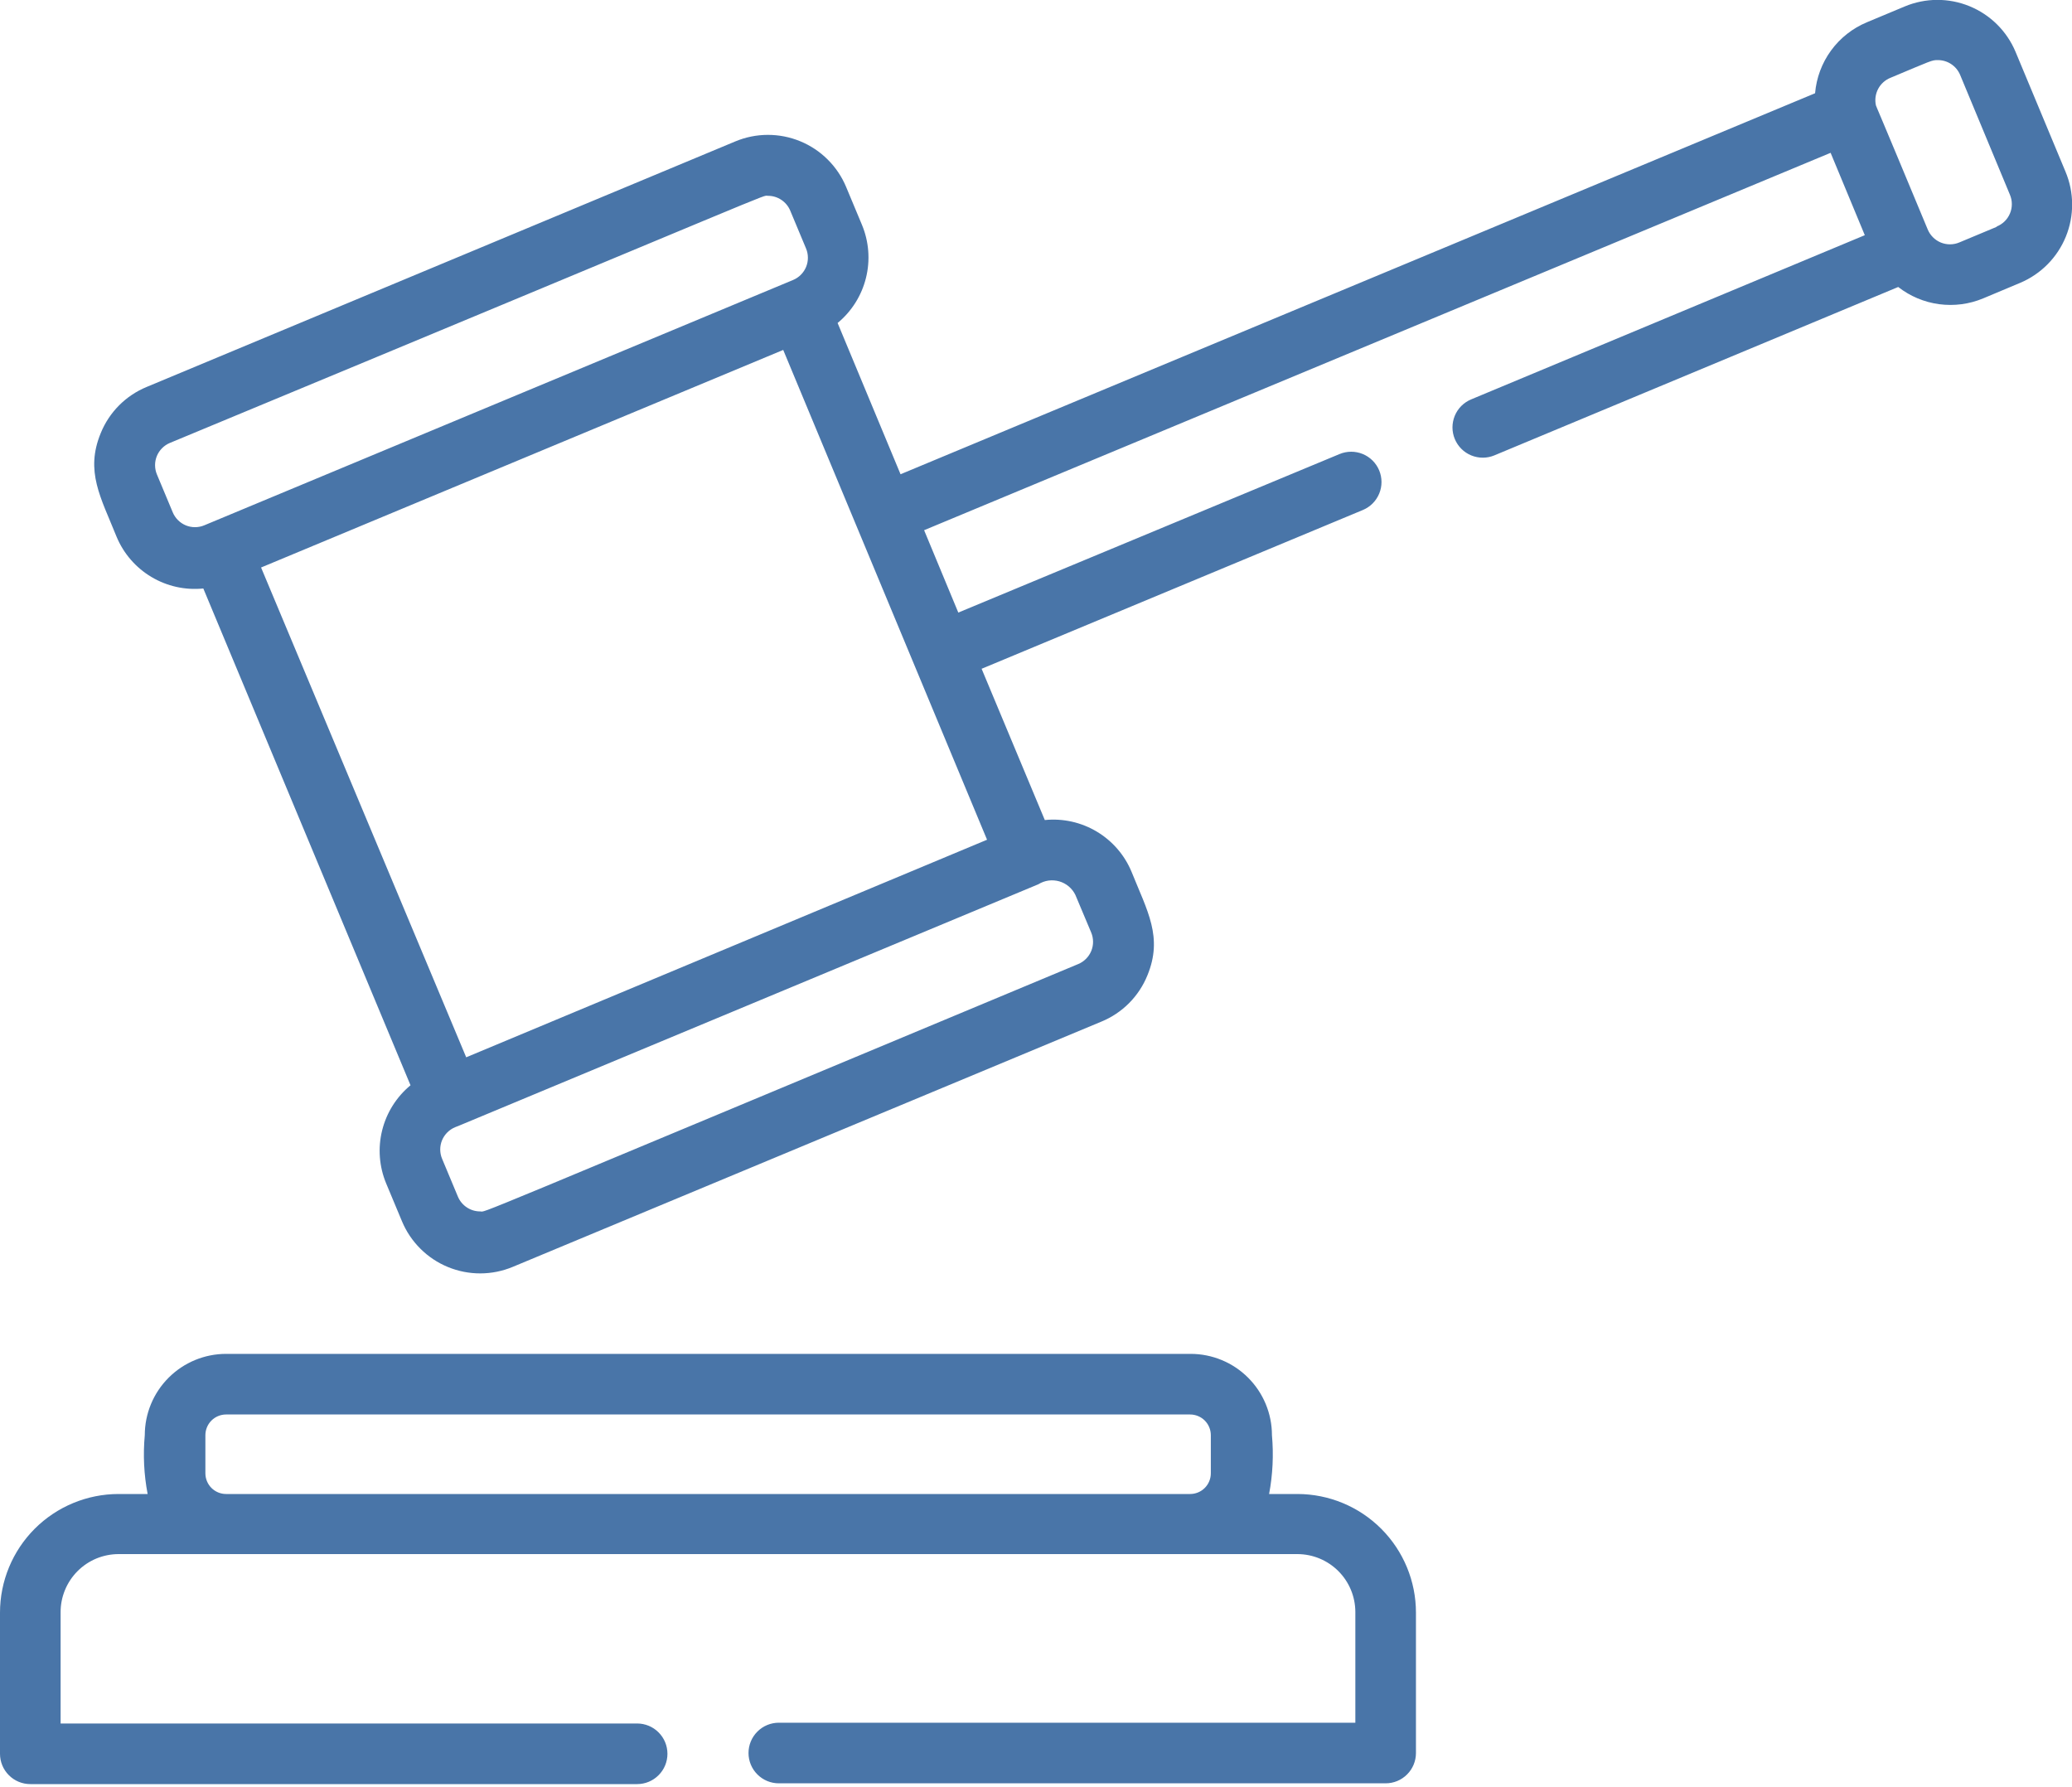 <?xml version="1.0" encoding="UTF-8"?> <svg xmlns="http://www.w3.org/2000/svg" width="80" height="69" viewBox="0 0 80 69" fill="none"> <g clip-path="url(#clip0)"> <path d="M79.75 6.63L77.82 2C77.484 1.2 76.845 0.567 76.042 0.239C75.24 -0.089 74.34 -0.085 73.54 0.25L72.08 0.86C71.528 1.09 71.049 1.467 70.697 1.95C70.344 2.433 70.131 3.004 70.08 3.6L34.77 18.31L32.34 12.47C32.882 12.022 33.266 11.412 33.435 10.73C33.605 10.048 33.55 9.329 33.28 8.68L32.67 7.22C32.505 6.823 32.263 6.463 31.958 6.16C31.654 5.856 31.292 5.616 30.895 5.453C30.497 5.289 30.072 5.206 29.642 5.207C29.212 5.208 28.787 5.294 28.39 5.46L5.66 14.94C5.262 15.104 4.9 15.347 4.596 15.652C4.292 15.958 4.052 16.321 3.89 16.72C3.28 18.2 3.89 19.2 4.5 20.72C4.769 21.369 5.241 21.914 5.844 22.274C6.447 22.635 7.151 22.791 7.85 22.72L15.85 41.9C15.308 42.348 14.924 42.958 14.755 43.64C14.585 44.322 14.64 45.041 14.91 45.69L15.52 47.15C15.685 47.547 15.927 47.907 16.232 48.21C16.536 48.514 16.898 48.754 17.295 48.917C17.693 49.081 18.119 49.164 18.548 49.163C18.978 49.162 19.403 49.076 19.8 48.91L42.53 39.44C42.928 39.276 43.29 39.033 43.594 38.728C43.898 38.422 44.138 38.059 44.3 37.66C44.91 36.18 44.3 35.18 43.69 33.66C43.421 33.011 42.949 32.466 42.346 32.106C41.743 31.745 41.039 31.589 40.34 31.66L37.9 25.82L52.62 19.69C52.906 19.571 53.134 19.342 53.252 19.055C53.37 18.768 53.369 18.446 53.25 18.16C53.131 17.874 52.902 17.646 52.615 17.528C52.328 17.41 52.006 17.411 51.72 17.53L37 23.65L35.68 20.47L70.68 5.9L72 9.08L56.8 15.42C56.658 15.479 56.529 15.566 56.421 15.674C56.312 15.783 56.227 15.912 56.168 16.055C56.11 16.197 56.08 16.349 56.08 16.502C56.08 16.656 56.111 16.808 56.17 16.95C56.229 17.092 56.316 17.221 56.424 17.329C56.533 17.438 56.662 17.523 56.804 17.582C56.947 17.64 57.099 17.67 57.252 17.67C57.406 17.67 57.558 17.639 57.7 17.58L73.29 11.08C73.749 11.438 74.294 11.667 74.87 11.744C75.447 11.821 76.033 11.744 76.57 11.52L78 10.92C78.8 10.582 79.434 9.941 79.762 9.137C80.09 8.333 80.086 7.431 79.75 6.63ZM7.89 20.28C7.777 20.328 7.656 20.352 7.533 20.353C7.411 20.354 7.289 20.33 7.176 20.284C7.063 20.237 6.96 20.169 6.873 20.082C6.786 19.996 6.717 19.893 6.67 19.78L6.06 18.32C6.012 18.207 5.988 18.086 5.987 17.963C5.986 17.841 6.01 17.719 6.056 17.606C6.103 17.493 6.171 17.39 6.258 17.303C6.344 17.216 6.447 17.147 6.56 17.1C30.89 7 29.37 7.56 29.65 7.56C29.834 7.559 30.013 7.613 30.166 7.715C30.319 7.816 30.439 7.961 30.51 8.13L31.12 9.59C31.168 9.703 31.192 9.824 31.193 9.947C31.194 10.069 31.17 10.191 31.124 10.304C31.077 10.417 31.009 10.52 30.922 10.607C30.836 10.694 30.733 10.763 30.62 10.81L7.89 20.28ZM41.52 34.55L42.13 36C42.178 36.113 42.202 36.234 42.203 36.357C42.204 36.479 42.18 36.6 42.134 36.714C42.087 36.827 42.019 36.93 41.932 37.017C41.846 37.104 41.743 37.173 41.63 37.22C17.3 47.37 18.82 46.77 18.54 46.77C18.356 46.77 18.177 46.717 18.024 46.615C17.871 46.514 17.751 46.369 17.68 46.2L17.07 44.74C17.022 44.627 16.998 44.506 16.997 44.383C16.996 44.261 17.02 44.139 17.066 44.026C17.113 43.913 17.181 43.81 17.268 43.723C17.354 43.636 17.457 43.567 17.57 43.52L17.77 43.44L40.09 34.14C40.209 34.066 40.342 34.017 40.481 33.997C40.62 33.978 40.761 33.988 40.896 34.026C41.031 34.065 41.157 34.132 41.264 34.222C41.371 34.312 41.459 34.424 41.52 34.55ZM38.11 32.42L18 40.82L10.08 21.91L30.24 13.51L38.11 32.42ZM77.11 8.75L75.65 9.36C75.537 9.408 75.416 9.432 75.293 9.433C75.171 9.434 75.049 9.41 74.936 9.364C74.823 9.317 74.72 9.249 74.633 9.162C74.546 9.076 74.477 8.973 74.43 8.86C72.43 4.05 72.49 4.23 72.43 4.07C72.381 3.853 72.412 3.626 72.517 3.429C72.621 3.233 72.793 3.081 73 3C74.6 2.33 74.58 2.32 74.82 2.32C75.004 2.32 75.183 2.373 75.336 2.475C75.489 2.576 75.609 2.721 75.68 2.89L77.6 7.51C77.65 7.625 77.677 7.749 77.677 7.875C77.678 8.001 77.654 8.125 77.605 8.241C77.556 8.357 77.485 8.462 77.395 8.549C77.304 8.637 77.197 8.705 77.08 8.75H77.11Z" fill="#4975A8"></path> <path d="M50.1 57.68H49C49.141 56.932 49.178 56.168 49.11 55.41C49.11 54.577 48.779 53.779 48.19 53.19C47.602 52.601 46.803 52.27 45.97 52.27H8.73C7.897 52.27 7.099 52.601 6.51 53.19C5.921 53.779 5.59 54.577 5.59 55.41C5.52 56.168 5.557 56.932 5.7 57.68H4.58C3.365 57.68 2.2 58.163 1.341 59.021C0.483 59.88 0 61.045 0 62.26L0 67.71C0 67.864 0.03 68.016 0.089 68.158C0.148 68.3 0.234 68.429 0.343 68.537C0.451 68.646 0.58 68.732 0.722 68.791C0.864 68.85 1.016 68.88 1.17 68.88H24.6C24.91 68.88 25.208 68.757 25.427 68.537C25.647 68.318 25.77 68.02 25.77 67.71C25.77 67.4 25.647 67.102 25.427 66.883C25.208 66.663 24.91 66.54 24.6 66.54H2.34V62.26C2.337 61.964 2.393 61.671 2.505 61.397C2.616 61.123 2.781 60.873 2.989 60.663C3.197 60.453 3.445 60.286 3.718 60.172C3.991 60.059 4.284 60 4.58 60H50.1C50.691 60.003 51.256 60.238 51.674 60.656C52.092 61.074 52.327 61.639 52.33 62.23V66.51H30.07C29.76 66.51 29.462 66.633 29.243 66.853C29.023 67.072 28.9 67.37 28.9 67.68C28.9 67.99 29.023 68.288 29.243 68.507C29.462 68.727 29.76 68.85 30.07 68.85H53.5C53.81 68.85 54.108 68.727 54.327 68.507C54.547 68.288 54.67 67.99 54.67 67.68V62.26C54.67 61.047 54.189 59.884 53.332 59.025C52.475 58.166 51.313 57.683 50.1 57.68ZM46.75 56.88C46.75 57.092 46.666 57.296 46.516 57.446C46.366 57.596 46.162 57.68 45.95 57.68H8.73C8.518 57.68 8.314 57.596 8.164 57.446C8.014 57.296 7.93 57.092 7.93 56.88V55.41C7.93 55.198 8.014 54.994 8.164 54.844C8.314 54.694 8.518 54.61 8.73 54.61H45.95C46.162 54.61 46.366 54.694 46.516 54.844C46.666 54.994 46.75 55.198 46.75 55.41V56.88Z" fill="#4975A8"></path> </g> <defs> <clipPath id="clip0"> <rect width="80" height="68.88" fill="white"></rect> </clipPath> </defs> </svg> 